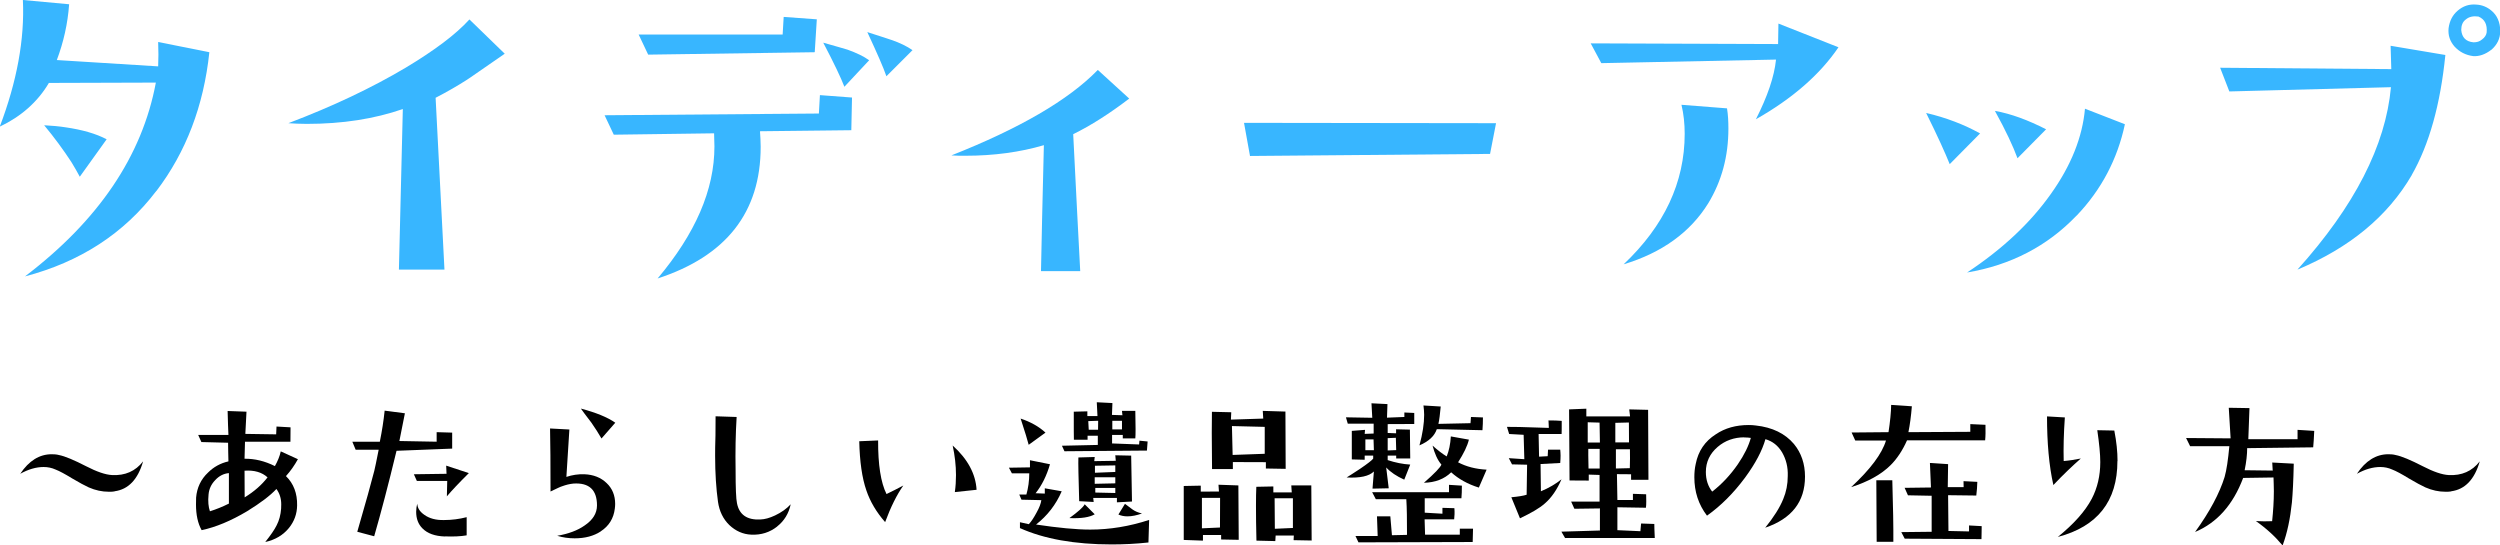 <?xml version="1.0" encoding="UTF-8"?>
<svg id="_レイヤー_2" data-name="レイヤー 2" xmlns="http://www.w3.org/2000/svg" width="217.34" height="47.42" viewBox="0 0 217.34 47.42">
  <defs>
    <style>
      .cls-1 {
        fill: #38b6ff;
      }
    </style>
  </defs>
  <g id="_レイヤー_1-2" data-name="レイヤー 1">
    <g>
      <g>
        <path class="cls-1" d="M13.59,16.6c-2.82,3.71-6.63,6.17-11.42,7.43,6.38-4.85,10.19-10.46,11.38-16.85l-9.3.03c-.98,1.66-2.42,2.92-4.27,3.8C1.47,7.09,2.15,3.41,1.99,0l4.02.37c-.12,1.69-.49,3.31-1.07,4.85l8.81.55c.03-.64.03-1.38,0-2.12l4.45.89c-.49,4.66-2.03,8.68-4.6,12.06ZM6.94,15.37c-.21-.4-.46-.83-.74-1.29-.68-1.04-1.47-2.12-2.36-3.19.64.03,1.29.09,1.87.18,1.44.21,2.64.55,3.56,1.04l-2.33,3.25Z"/>
        <path class="cls-1" d="M40.54,6.97c-.77.49-1.66,1.01-2.67,1.53l.77,14.94h-3.96l.34-13.96c-2.49.86-5.25,1.29-8.35,1.29-.61,0-1.14-.03-1.6-.06,3.87-1.47,7.24-3.07,10.19-4.82,2.55-1.53,4.39-2.92,5.55-4.2l3.07,2.98c-1.93,1.32-3.04,2.12-3.34,2.3Z"/>
        <path class="cls-1" d="M74.02,11.32l-7.95.09c.03.46.06.89.06,1.35,0,5.71-3.01,9.51-8.96,11.45,3.28-3.9,4.94-7.7,4.94-11.48,0-.37-.03-.74-.03-1.14l-8.72.12-.8-1.69,18.63-.15.09-1.6,2.79.21-.06,2.82ZM70.83,4.54l-14.48.21-.83-1.75h12.52l.09-1.53,2.88.21-.18,2.85ZM73.41,7.55c-.28-.74-.89-2.03-1.84-3.84,1.11.31,1.81.52,2.12.61.77.28,1.41.58,1.87.92l-2.15,2.3ZM77.06,6.63c-.25-.74-.8-1.99-1.66-3.84,1.04.34,1.72.55,2.09.68.74.25,1.35.55,1.84.89l-2.27,2.27Z"/>
        <path class="cls-1" d="M93.3,11.66c.28,5.37.46,9.33.61,11.91h-3.41c.06-2.55.12-6.2.25-10.95-2.06.61-4.36.92-6.81.92-.43,0-.83,0-1.23-.03,5.89-2.33,10.16-4.79,12.73-7.43l2.73,2.49c-1.69,1.29-3.31,2.33-4.88,3.1Z"/>
        <path class="cls-1" d="M129.54,13.38l-20.87.18-.52-2.88,21.91.03-.52,2.67Z"/>
        <path class="cls-1" d="M152.65,10.37c1.01-1.99,1.6-3.71,1.75-5.19l-15.19.31-.92-1.72,16.29.06.03-1.78,5.22,2.06c-1.6,2.36-3.99,4.45-7.18,6.26ZM150.26,11.17c0,2.42-.58,4.57-1.75,6.5-1.56,2.52-4.02,4.3-7.36,5.31,3.53-3.34,5.31-7.12,5.31-11.35,0-.89-.09-1.72-.28-2.52l3.96.31c.09.55.12,1.14.12,1.75Z"/>
        <path class="cls-1" d="M169.5,14.27c-.37-.92-1.04-2.42-2.05-4.45,1.72.4,3.31,1.01,4.69,1.78l-2.64,2.67ZM180.52,18.75c-2.52,2.64-5.71,4.3-9.51,4.94,3.07-2.03,5.49-4.3,7.27-6.81,1.78-2.49,2.76-4.97,2.98-7.43l3.47,1.35c-.64,3.01-2.03,5.68-4.2,7.95ZM175.39,13.75c-.37-1.01-1.01-2.39-1.96-4.11,1.41.25,2.88.8,4.45,1.6l-2.49,2.52Z"/>
        <path class="cls-1" d="M209.67,15.22c-2.09,3.59-5.4,6.32-9.94,8.22,4.97-5.52,7.67-10.8,8.13-15.86l-14.05.37-.8-2.06,14.88.12-.06-2.03,4.76.8c-.43,4.3-1.41,7.79-2.92,10.43ZM216.58,4.33c-.52.4-1.04.58-1.56.55-.68-.09-1.2-.37-1.63-.83-.4-.46-.58-.98-.52-1.6.09-.64.34-1.14.8-1.53s.98-.58,1.63-.52c.49.03.92.21,1.29.52.49.4.77,1.01.77,1.78,0,.67-.28,1.2-.77,1.63ZM215.47,1.44c-.43-.06-.8,0-1.1.25-.28.21-.4.52-.4.92.06.64.4,1.01,1.07,1.07.28,0,.52-.06.74-.25.25-.18.37-.4.4-.61.06-.67-.15-1.14-.71-1.38Z"/>
      </g>
      <g>
        <path d="M9.96,42.72c-.13.03-.3.03-.51.03-.57,0-1.15-.12-1.74-.38-.33-.15-.81-.41-1.44-.78-.62-.38-1.1-.64-1.44-.77-.33-.15-.68-.22-1.04-.22-.65,0-1.33.2-2.03.59.75-1.13,1.67-1.7,2.73-1.7.2,0,.42.01.64.07.52.1,1.32.44,2.35.97.93.48,1.68.74,2.26.77,1.13.06,2.03-.33,2.7-1.19-.45,1.57-1.28,2.44-2.48,2.6Z"/>
        <path d="M24.86,41.39c.67.65.99,1.51.97,2.55-.01.74-.25,1.39-.71,1.96-.51.62-1.19,1.03-2.06,1.22.46-.58.8-1.06.99-1.45.22-.42.35-.91.39-1.45.01-.15.01-.28.01-.38,0-.52-.15-.97-.42-1.33-.54.58-1.39,1.22-2.54,1.93-1.41.84-2.73,1.39-3.96,1.65-.33-.59-.49-1.33-.49-2.23,0-.19.01-.38.01-.6.07-.86.42-1.6,1.04-2.18.48-.48,1.07-.81,1.77-.97-.01-.59-.03-1.13-.03-1.62l-2.32-.06-.28-.62h2.63c-.03-.46-.04-1.16-.07-2.08l1.64.06c-.03.48-.06,1.12-.1,1.93l2.68.04.03-.68,1.22.07c0,.42-.01.84-.01,1.25h-3.95l-.04,1.48c.89-.01,1.76.2,2.64.64.23-.41.41-.83.51-1.28l1.49.68c-.3.54-.64,1.03-1.04,1.47ZM19.9,41.13c-.46.04-.86.25-1.19.61-.35.36-.54.78-.58,1.26-.06.6-.01,1.07.12,1.45.54-.17,1.09-.39,1.65-.67v-2.66ZM21.26,40.92c0,.93.01,1.71.01,2.32.83-.51,1.49-1.09,1.99-1.74-.48-.44-1.15-.64-2-.58Z"/>
        <path d="M34.47,39.2c-.71,2.95-1.36,5.41-1.94,7.42l-1.47-.39c.74-2.55,1.23-4.31,1.48-5.3.06-.2.17-.81.38-1.83h-2s-.29-.7-.29-.7h2.39c.19-.93.33-1.83.42-2.7l1.76.23-.48,2.41,3.24.06v-.83s1.35.04,1.35.04v1.39s-4.83.19-4.83.19ZM38.85,43.16l.03-1.35h-2.64s-.26-.58-.26-.58l2.84-.04-.03-.71,1.97.65c-.84.83-1.48,1.51-1.92,2.03ZM38.68,46.64c-.87-.03-1.52-.26-1.96-.71-.36-.36-.54-.84-.54-1.44,0-.23.03-.46.1-.7.01.36.2.68.6.96.44.32,1.02.48,1.73.46.68,0,1.34-.09,1.96-.25v1.58c-.52.09-1.16.12-1.89.09Z"/>
        <path d="M52.24,46.19c-.62.41-1.38.61-2.28.61-.52,0-1.03-.07-1.52-.22.97-.17,1.77-.46,2.39-.9.71-.48,1.07-1.06,1.07-1.74,0-1.35-.68-1.99-2.05-1.9-.33.03-.67.12-.97.23-.15.04-.48.2-1.02.46,0-2.38-.01-4.21-.04-5.48l1.68.09-.26,4.12c.51-.17,1.03-.25,1.57-.23.78.03,1.44.29,1.93.77.49.46.74,1.07.74,1.81,0,.13-.01.26-.03.41-.1.84-.51,1.51-1.22,1.97ZM52.29,38.12c-.26-.45-.55-.91-.88-1.38-.52-.68-.83-1.09-.91-1.22,1.31.35,2.31.75,2.99,1.23l-1.19,1.36Z"/>
        <path d="M67.57,45.77c-.65.51-1.39.75-2.26.71-.72-.03-1.36-.32-1.9-.83-.54-.52-.87-1.2-.99-2.02-.16-1.15-.25-2.47-.25-3.99,0-.38,0-.97.03-1.8,0-.73.01-1.28.01-1.65l1.83.06c-.09,1.45-.12,3-.09,4.63,0,1.55.04,2.51.12,2.86.19,1,.87,1.48,2.03,1.42.39-.01.81-.13,1.28-.35.55-.26,1-.58,1.36-.97-.17.81-.57,1.45-1.18,1.93Z"/>
        <path d="M76.94,45.38c-.75-.86-1.29-1.77-1.62-2.74-.38-1.09-.58-2.52-.62-4.28l1.64-.07c-.01,2.1.23,3.66.73,4.66.48-.23.97-.48,1.46-.74-.57.81-1.09,1.86-1.58,3.18ZM83.01,42.78c.07-.49.1-.99.1-1.48,0-.84-.1-1.7-.29-2.57,1.31,1.18,2,2.47,2.08,3.85l-1.89.2Z"/>
        <path d="M99.85,47.16c-1.09.12-2.16.17-3.21.17-3.22,0-5.88-.48-7.97-1.42v-.51s.77.17.77.17c.22-.23.44-.57.67-1,.25-.44.38-.8.42-1.09l-1.73-.04-.19-.45h.62c.16-.57.25-1.18.25-1.84h-1.51l-.26-.49,1.83-.03v-.62s1.74.35,1.74.35c-.29,1-.71,1.84-1.25,2.52l.8.03v-.46s1.47.26,1.47.26c-.51,1.18-1.26,2.13-2.23,2.89,1.94.29,3.51.44,4.71.44,1.7,0,3.41-.28,5.12-.84l-.06,1.97ZM89.43,38.67c-.09-.36-.32-1.12-.7-2.28.87.29,1.6.7,2.16,1.22l-1.46,1.06ZM99.72,39.17l-7.18.06-.22-.48,3.12-.07v-.8h-.89v.35s-1.19,0-1.19,0c-.01-.16-.01-.97-.01-2.44l1.18-.03v.41h.88s-.06-1.2-.06-1.2l1.36.07-.04,1.03.91.03-.04-.38h1.16c.03,1.32.03,2.12,0,2.39h-1.09v-.3h-.93v.74l2.35.09.03-.33.71.07-.06.8ZM92.97,45.04c.74-.54,1.19-.93,1.33-1.2l.87.87c-.44.26-1.18.38-2.21.33ZM97.1,43.67v-.38h-2.06l.04.35-1.26-.07c-.06-2.06-.09-3.32-.07-3.8l1.42-.04-.04.36,1.87-.03-.04-.48,1.38.03s.03,1.35.07,3.99l-1.3.07ZM94.61,36.61l.04.75h.81s.01-.78.01-.78l-.87.03ZM96.96,41.49h-1.79s0,.57,0,.57l1.79-.04v-.52ZM96.95,40.46l-1.76.03v.61l1.77-.07v-.57ZM95.22,42.43v.39l1.74.04v-.44h-1.74ZM97.54,36.58h-.84s0,.75,0,.75h.84v-.75ZM98.01,44.89c-.3,0-.57-.06-.78-.16l.57-.93.64.48c.22.16.49.28.84.36-.45.16-.87.25-1.26.25Z"/>
        <path d="M106.16,46.9v-.39h-1.58v.49s-1.67-.06-1.67-.06v-4.69s1.48-.03,1.48-.03v.52s1.58-.01,1.58-.01l-.04-.59,1.73.06.03,4.73-1.52-.03ZM104.49,43.26v2.67s1.57-.07,1.57-.07c.01-.45.01-1.31.01-2.58h-1.58ZM110.05,40.73v-.55s-2.87-.01-2.87-.01v.61s-1.81,0-1.81,0c-.03-2.54-.03-4.19-.01-4.98l1.68.04-.03.64,2.81-.09-.04-.67,1.97.06.02,4.98-1.71-.03ZM109.94,37.11l-2.84-.07.06,2.51,2.79-.1v-2.34ZM112.46,46.95l.02-.39h-1.58l-.03.48-1.64-.04c-.03-1.19-.04-2.21-.04-3.03,0-.68.01-1.23.03-1.65l1.48-.03v.52h1.6s-.04-.61-.04-.61h1.74s.03,4.79.03,4.79l-1.55-.03ZM110.81,43.3l.02,2.67,1.57-.07v-2.58h-1.58Z"/>
        <path d="M120.64,36.89v.75l.73.03v-.35s1.2.03,1.2.03l.03,2.51h-1.22v-.25h-.74v.39c.67.22,1.31.35,1.96.39l-.52,1.31c-.67-.3-1.19-.65-1.57-1.06l.22,1.81-1.41.03.12-1.49c-.42.41-1.2.58-2.37.52.22-.13.61-.39,1.15-.74.68-.46,1.07-.77,1.16-.9v-.26s-.74,0-.74,0v.36l-1.12-.03v-2.48s1.15-.09,1.15-.09l-.03.35.78-.03v-.86h-2.25l-.16-.55,2.29.04-.07-1.26,1.39.07-.04,1.18,1.51-.06v-.39l.86.04v.96s-2.31.01-2.31.01ZM128.03,47.12l-9.93.03-.26-.55h1.93l-.06-1.71h1.16s.14,1.64.14,1.64l1.31-.03c0-1.32-.01-2.35-.06-3.1h-2.65s-.32-.61-.32-.61h6.68v-.64l1.12.07c0,.42-.01.8-.04,1.1h-3.19v1.25l1.54.09v-.51l1.04.03c.03.38.01.7-.02.97h-2.57s.04,1.33.04,1.33h3.02v-.52h1.15c-.02.48-.03.86-.03,1.16ZM119.41,38.2h-.71s0,.94,0,.94h.74s-.03-.94-.03-.94ZM121.35,38.06l-.71.03v1.07l.74-.03-.03-1.07ZM128.87,37.4l-3.96-.09c-.2.6-.7,1.06-1.51,1.41.28-1.02.41-1.9.41-2.66,0-.28-.03-.55-.06-.81l1.5.09c-.06.65-.12,1.15-.2,1.51l2.79-.06.04-.54,1.04.04c0,.36-.01.73-.04,1.1ZM128.57,42.39c-.97-.3-1.77-.75-2.41-1.33-.59.58-1.39.89-2.37.91.93-.81,1.44-1.35,1.52-1.58-.35-.41-.59-.97-.77-1.65.46.41.88.73,1.23.94.2-.49.32-1.07.36-1.74l1.57.28c-.13.55-.45,1.2-.94,1.97.71.38,1.54.59,2.48.64l-.68,1.57Z"/>
        <path d="M135.76,37.73h-2s.04,1.97.04,1.97l.75-.04.03-.57h1.06c.01.15.03.3.03.51,0,.19-.01.41-.03.65l-1.71.09.03,2.37c.7-.29,1.29-.64,1.79-1.04-.39.9-.87,1.6-1.45,2.1-.46.41-1.19.83-2.16,1.29l-.75-1.83c.62-.06,1.06-.13,1.33-.22l.04-2.61-1.31-.03-.28-.54,1.35.09-.06-2.12-1.26-.07-.19-.62c.25-.01,1.45.01,3.64.09l-.03-.65c.45,0,.83.01,1.15.04,0,.64,0,1.02-.01,1.15ZM136.07,46.79l-.33-.57,3.35-.1v-1.92s-2.22.03-2.22.03l-.28-.62h2.47v-2.32l-.94-.03v.52s-1.67-.01-1.67-.01l-.04-6.18,1.5-.06v.67h3.8l-.07-.61,1.64.04.03,6.08h-1.51v-.48s-1.23-.01-1.23-.01l.04,2.25h1.35v-.54s1.15.04,1.15.04c0,.23.01.45.01.62,0,.23-.01.42-.03.55l-2.48-.04v1.99l2,.09.06-.67,1.15.04c0,.19.01.59.04,1.22h-7.78ZM139.06,36.74l-1.03-.03v1.76h1.06l-.03-1.73ZM139.07,39.02h-.99c-.01.2,0,.77.02,1.71h.97s0-1.71,0-1.71ZM141.61,36.73l-1.18.03v1.7s1.19,0,1.19,0c0-.19,0-.75-.01-1.73ZM140.48,39.05v1.68s1.21-.03,1.21-.03c.01-.58.03-1.12.01-1.64h-1.22Z"/>
        <path d="M153.45,45.89c.74-.91,1.28-1.76,1.58-2.51.26-.62.39-1.29.39-1.99.03-.77-.14-1.45-.49-2.06-.35-.59-.83-.97-1.45-1.15-.28.99-.86,2.1-1.77,3.34-1,1.35-2.1,2.45-3.31,3.31-.74-.97-1.1-2.08-1.1-3.34,0-.38.03-.77.12-1.16.22-1.12.8-1.97,1.74-2.57.81-.55,1.77-.81,2.86-.81.2,0,.42.01.62.04,1.45.16,2.55.7,3.32,1.61.64.78.96,1.73.96,2.83,0,2.19-1.16,3.67-3.47,4.45ZM151.64,38.02c-.88,0-1.67.28-2.31.83-.68.58-1.03,1.31-1.03,2.18,0,.68.19,1.25.55,1.71.84-.65,1.58-1.44,2.23-2.38.57-.83.94-1.6,1.13-2.29-.19-.03-.39-.04-.58-.04Z"/>
        <path d="M172.58,38.28h-6.79c-.39.88-.87,1.6-1.42,2.15-.81.81-1.96,1.45-3.44,1.92,1.67-1.55,2.68-2.9,3.03-4.05h-2.67l-.32-.7,3.21-.03c.14-.93.22-1.71.23-2.37l1.8.12c-.07.86-.17,1.61-.3,2.25l5.38-.03v-.67l1.32.06c.01.54.01.99-.03,1.35ZM163.15,47.12l-.03-5.37h1.39c.07,2.32.1,4.12.09,5.35h-1.45ZM172.26,46.87l-6.67-.04-.3-.57,2.64-.03v-3.13s-2.06-.04-2.06-.04l-.29-.65,2.29-.03-.09-2.13,1.58.1-.03,2h1.38s-.01-.52-.01-.52l1.2.06c-.01.39-.04.78-.09,1.19l-2.45-.03.03,3.11,1.79.04v-.52l1.1.06c0,.54-.02.93-.02,1.15Z"/>
        <path d="M178.51,42.16c-.38-1.7-.55-3.69-.55-5.96l1.55.09c-.1,1.41-.13,2.67-.1,3.79.49-.04,1-.12,1.49-.22-.73.64-1.54,1.41-2.39,2.31ZM184.08,40.08c0,3.5-1.73,5.69-5.18,6.6,1.38-1.12,2.37-2.22,2.95-3.32.49-.94.74-2,.74-3.19,0-.68-.09-1.61-.26-2.77l1.48.03c.19.97.28,1.84.28,2.66Z"/>
        <path d="M201.09,38.89l-5.73.07c0,.54-.07,1.19-.22,1.92l2.44.03-.04-.7,1.87.1c-.03,1.48-.09,2.6-.16,3.37-.15,1.42-.41,2.67-.81,3.74-.64-.77-1.41-1.48-2.32-2.12.48.03.94.03,1.41.01.09-.86.15-1.73.15-2.6,0-.39-.02-.8-.03-1.2l-2.64.04c-.87,2.32-2.26,3.89-4.18,4.7,1.28-1.77,2.13-3.37,2.57-4.79.17-.6.3-1.48.41-2.67h-3.41s-.35-.71-.35-.71l3.87.03-.16-2.66,1.8.03-.1,2.7h4.28v-.81l1.45.09c-.03.65-.06,1.13-.09,1.42Z"/>
        <path d="M213.1,42.72c-.13.03-.3.03-.51.03-.57,0-1.15-.12-1.74-.38-.33-.15-.81-.41-1.44-.78-.62-.38-1.1-.64-1.44-.77-.33-.15-.68-.22-1.04-.22-.65,0-1.33.2-2.03.59.75-1.13,1.67-1.7,2.73-1.7.2,0,.42.01.64.07.52.1,1.32.44,2.35.97.93.48,1.68.74,2.26.77,1.13.06,2.03-.33,2.7-1.19-.45,1.57-1.28,2.44-2.48,2.6Z"/>
      </g>
    </g>
  </g>
</svg>
